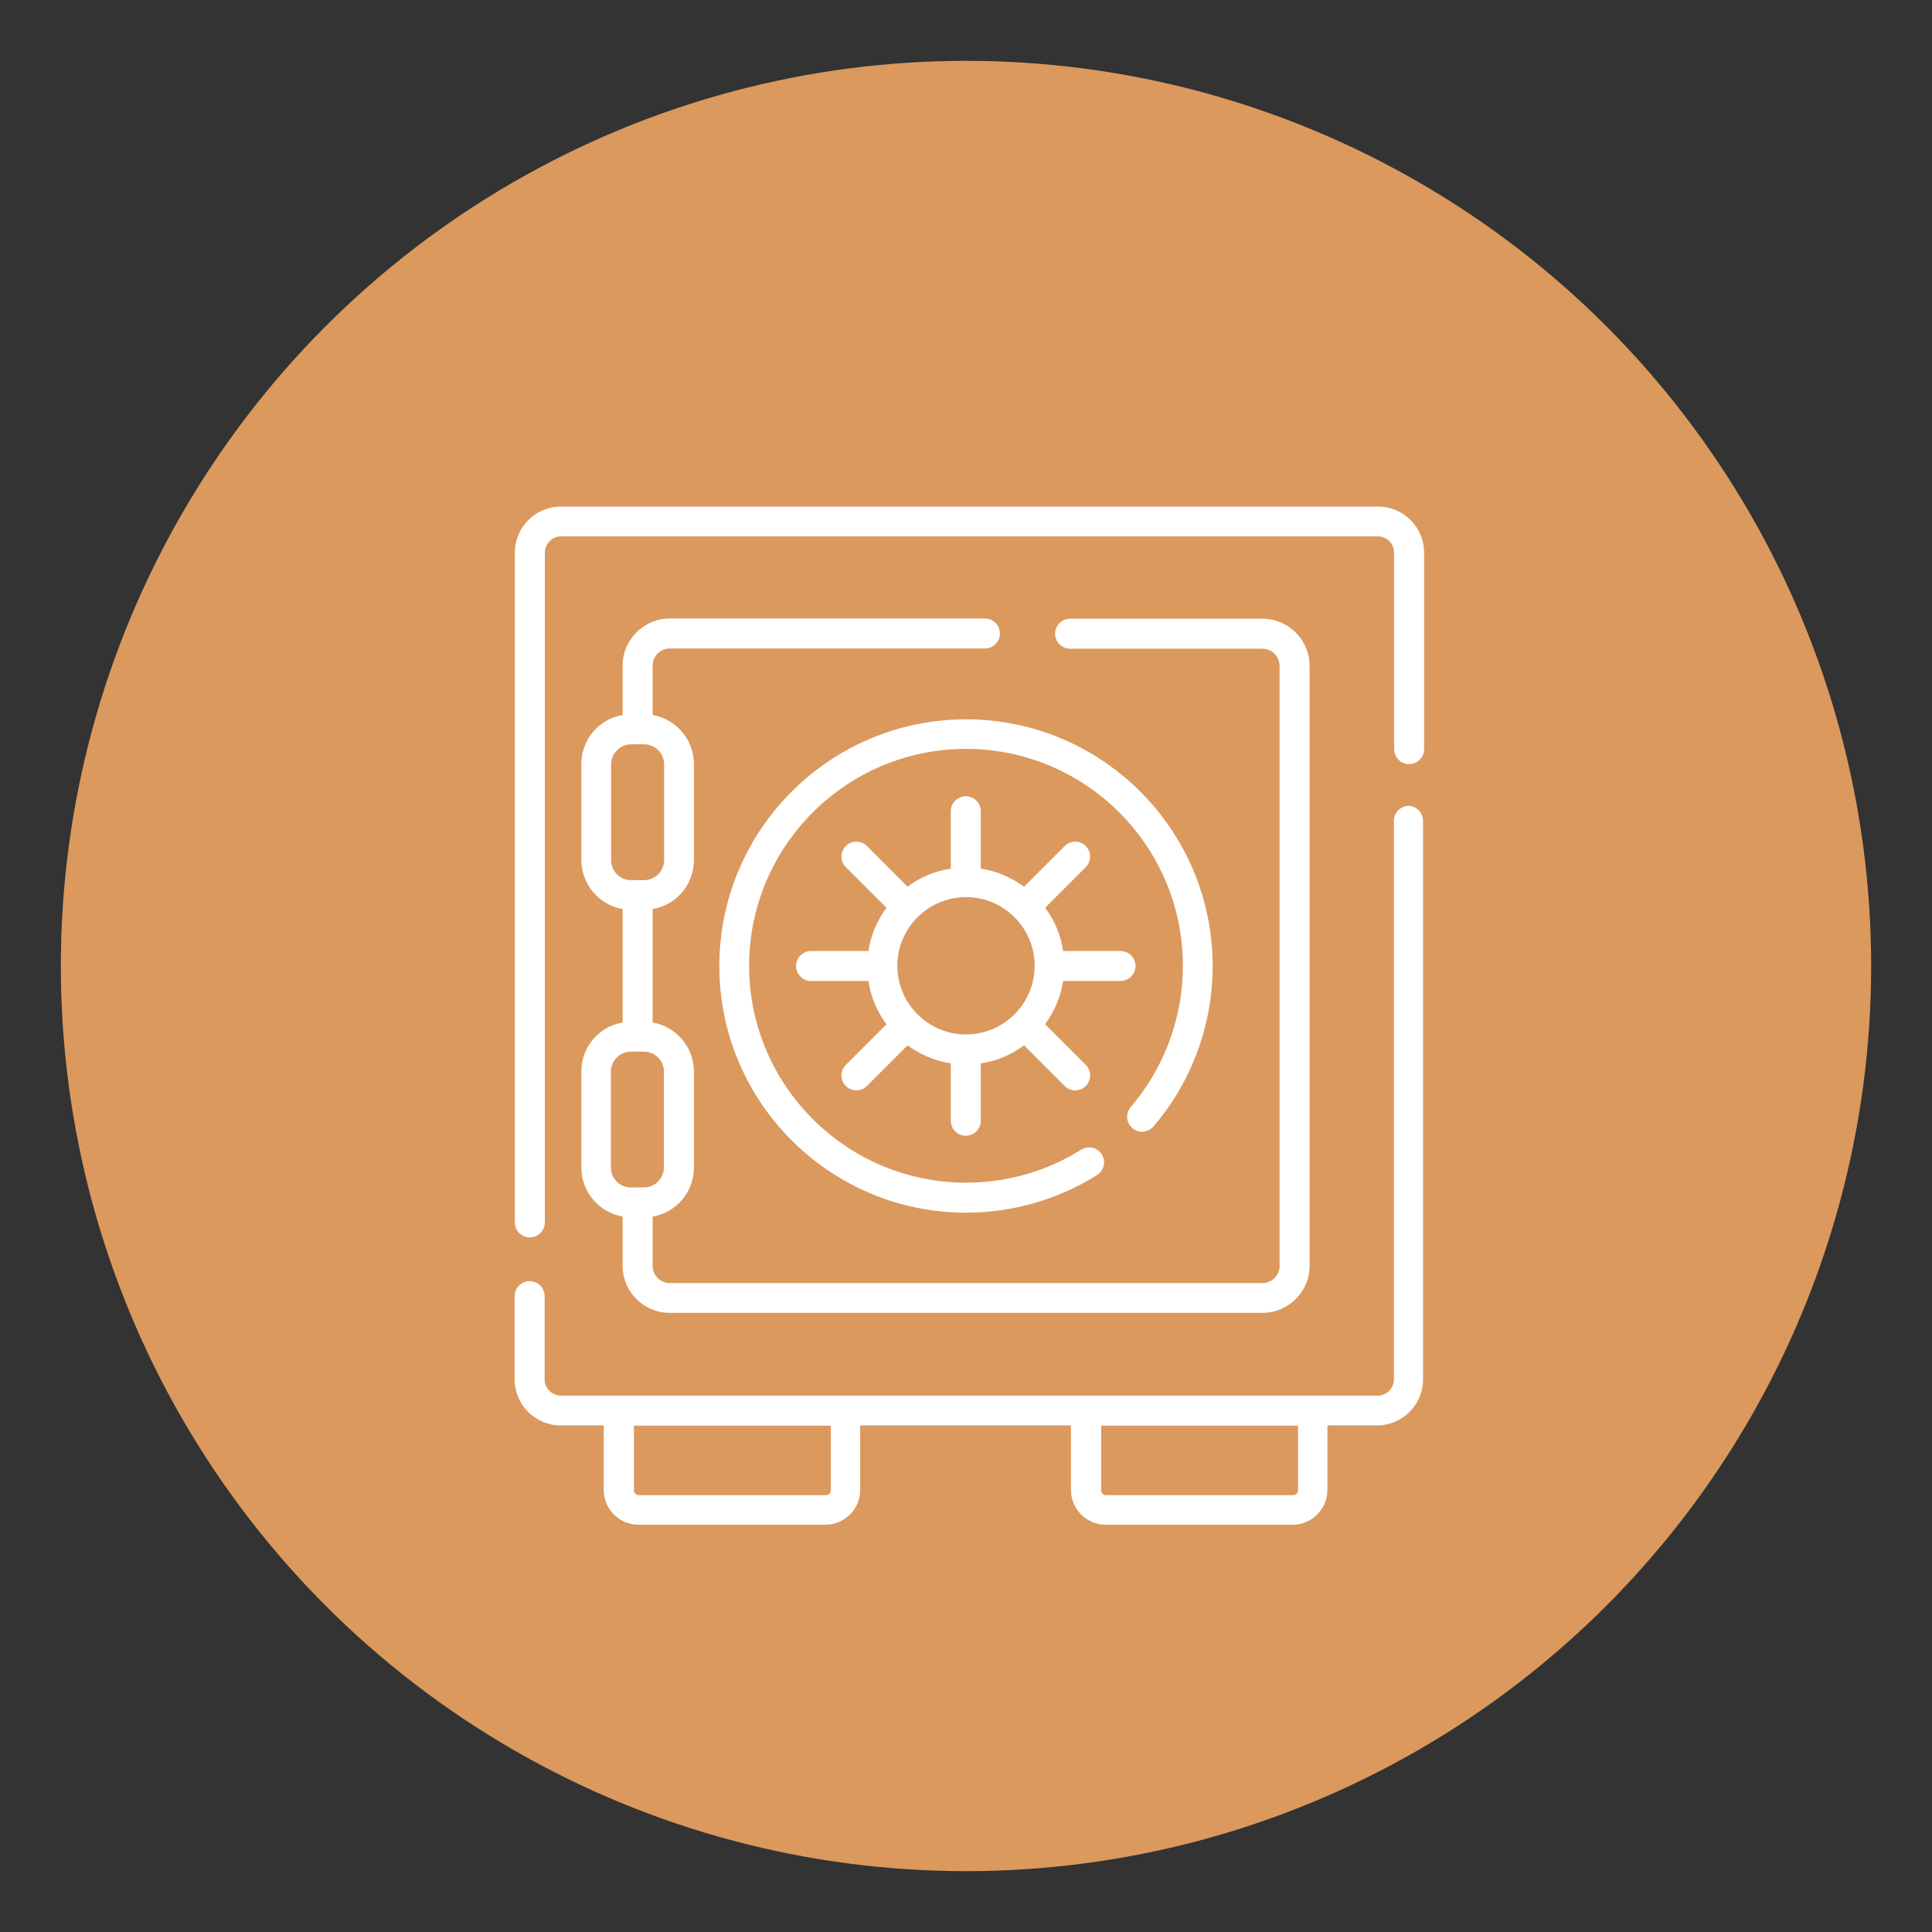 <?xml version="1.0" encoding="UTF-8"?>
<svg id="Layer_1" data-name="Layer 1" xmlns="http://www.w3.org/2000/svg" viewBox="0 0 88.9 88.9">
  <rect x="0" y="0" width="88.9" height="88.9" fill="#333333" stroke="none"/>
  <defs>
    <style>
      .cls-1 {
        fill: #db995e;
      }

      .cls-1, .cls-2 {
        stroke-width: 0px;
      }

      .cls-2 {
        fill: #fff;
      }
    </style>
  </defs>
  <circle class="cls-1" cx="44.45" cy="44.45" r="41.65"/>
  <path class="cls-2" d="M64.83,37.08c-.38,0-.69.31-.69.69v25.7c0,.41-.34.75-.75.75H25.81c-.41,0-.75-.34-.75-.75v-3.83c0-.38-.31-.69-.69-.69s-.69.31-.69.69v3.83c0,1.17.95,2.12,2.12,2.12h1.98v2.97c0,.88.72,1.6,1.6,1.6h8.6c.88,0,1.6-.72,1.6-1.6v-2.97h9.7v2.97c0,.88.72,1.6,1.6,1.6h8.6c.88,0,1.6-.72,1.6-1.6v-2.97h2.28c1.17,0,2.12-.95,2.12-2.12v-25.7c0-.38-.31-.69-.69-.69M38.23,68.57c0,.13-.1.23-.23.23h-8.6c-.13,0-.23-.1-.23-.23v-2.97h9.06v2.97ZM59.73,68.57c0,.13-.1.23-.23.23h-8.6c-.13,0-.23-.1-.23-.23v-2.97h9.06v2.97Z"/>
  <path class="cls-2" d="M63.39,23.31H25.81c-1.17,0-2.12.95-2.12,2.12v30.82c0,.38.31.69.69.69s.69-.31.69-.69v-30.82c0-.41.34-.75.75-.75h37.58c.41,0,.75.34.75.75v9.04c0,.38.31.69.69.69s.69-.31.69-.69v-9.04c0-1.17-.95-2.12-2.12-2.12"/>
  <path class="cls-2" d="M26.75,49.31v4.41c0,1.13.82,2.07,1.9,2.26v2.27c0,1.19.97,2.16,2.17,2.16h27.27c1.19,0,2.17-.97,2.17-2.16v-27.61c0-1.19-.97-2.17-2.17-2.17h-8.85c-.38,0-.69.31-.69.69s.31.69.69.69h8.85c.44,0,.79.36.79.79v27.61c0,.44-.36.79-.79.79h-27.27c-.44,0-.79-.36-.79-.79v-2.27c1.08-.18,1.9-1.12,1.9-2.26v-4.41c0-1.13-.82-2.07-1.9-2.26v-5.22c1.08-.18,1.9-1.12,1.9-2.26v-4.41c0-1.13-.82-2.07-1.9-2.26v-2.27c0-.44.36-.79.79-.79h14.5c.38,0,.69-.31.69-.69s-.31-.69-.69-.69h-14.5c-1.19,0-2.17.97-2.17,2.17v2.27c-1.08.18-1.9,1.12-1.9,2.26v4.41c0,1.13.82,2.07,1.9,2.26v5.22c-1.08.18-1.9,1.12-1.9,2.26M30.55,49.31v4.41c0,.5-.41.92-.92.92h-.6c-.51,0-.92-.41-.92-.92v-4.41c0-.5.41-.92.92-.92h.6c.5,0,.92.41.92.92M28.12,39.58v-4.41c0-.5.41-.92.92-.92h.6c.5,0,.92.41.92.92v4.41c0,.5-.41.92-.92.92h-.6c-.51,0-.92-.41-.92-.92"/>
  <path class="cls-2" d="M52.1,51.91c.29.25.72.21.97-.07,1.76-2.05,2.73-4.68,2.73-7.39,0-6.26-5.09-11.35-11.35-11.35s-11.35,5.09-11.35,11.35,5.09,11.35,11.35,11.35c2.14,0,4.23-.6,6.03-1.73.32-.2.42-.63.22-.95-.2-.32-.62-.42-.95-.22-1.58,1-3.42,1.52-5.3,1.52-5.5,0-9.98-4.48-9.98-9.98s4.47-9.98,9.98-9.98,9.98,4.48,9.98,9.98c0,2.38-.85,4.69-2.4,6.5-.25.29-.21.72.07.97"/>
  <path class="cls-2" d="M51.56,45.14c.38,0,.69-.31.69-.69s-.31-.69-.69-.69h-2.64c-.11-.74-.4-1.42-.83-1.99l1.87-1.87c.27-.27.27-.7,0-.97-.27-.27-.7-.27-.97,0l-1.87,1.87c-.58-.42-1.25-.72-1.99-.83v-2.64c0-.38-.31-.69-.69-.69s-.69.31-.69.69v2.64c-.74.11-1.42.4-1.99.83l-1.87-1.87c-.27-.27-.7-.27-.97,0-.27.27-.27.7,0,.97l1.87,1.87c-.42.58-.72,1.25-.83,1.99h-2.64c-.38,0-.69.31-.69.69s.31.69.69.69h2.64c.11.74.4,1.42.83,1.99l-1.87,1.87c-.27.27-.27.7,0,.97.27.27.7.27.97,0l1.87-1.87c.58.42,1.25.72,1.99.83v2.64c0,.38.31.69.69.69s.69-.31.69-.69v-2.64c.74-.11,1.42-.4,1.99-.83l1.87,1.87c.27.27.7.27.97,0,.27-.27.27-.7,0-.97l-1.87-1.87c.42-.58.72-1.25.83-1.99h2.64ZM44.45,47.6c-1.74,0-3.16-1.42-3.16-3.16s1.42-3.16,3.16-3.16,3.16,1.42,3.16,3.16-1.42,3.16-3.16,3.16"/>
</svg>